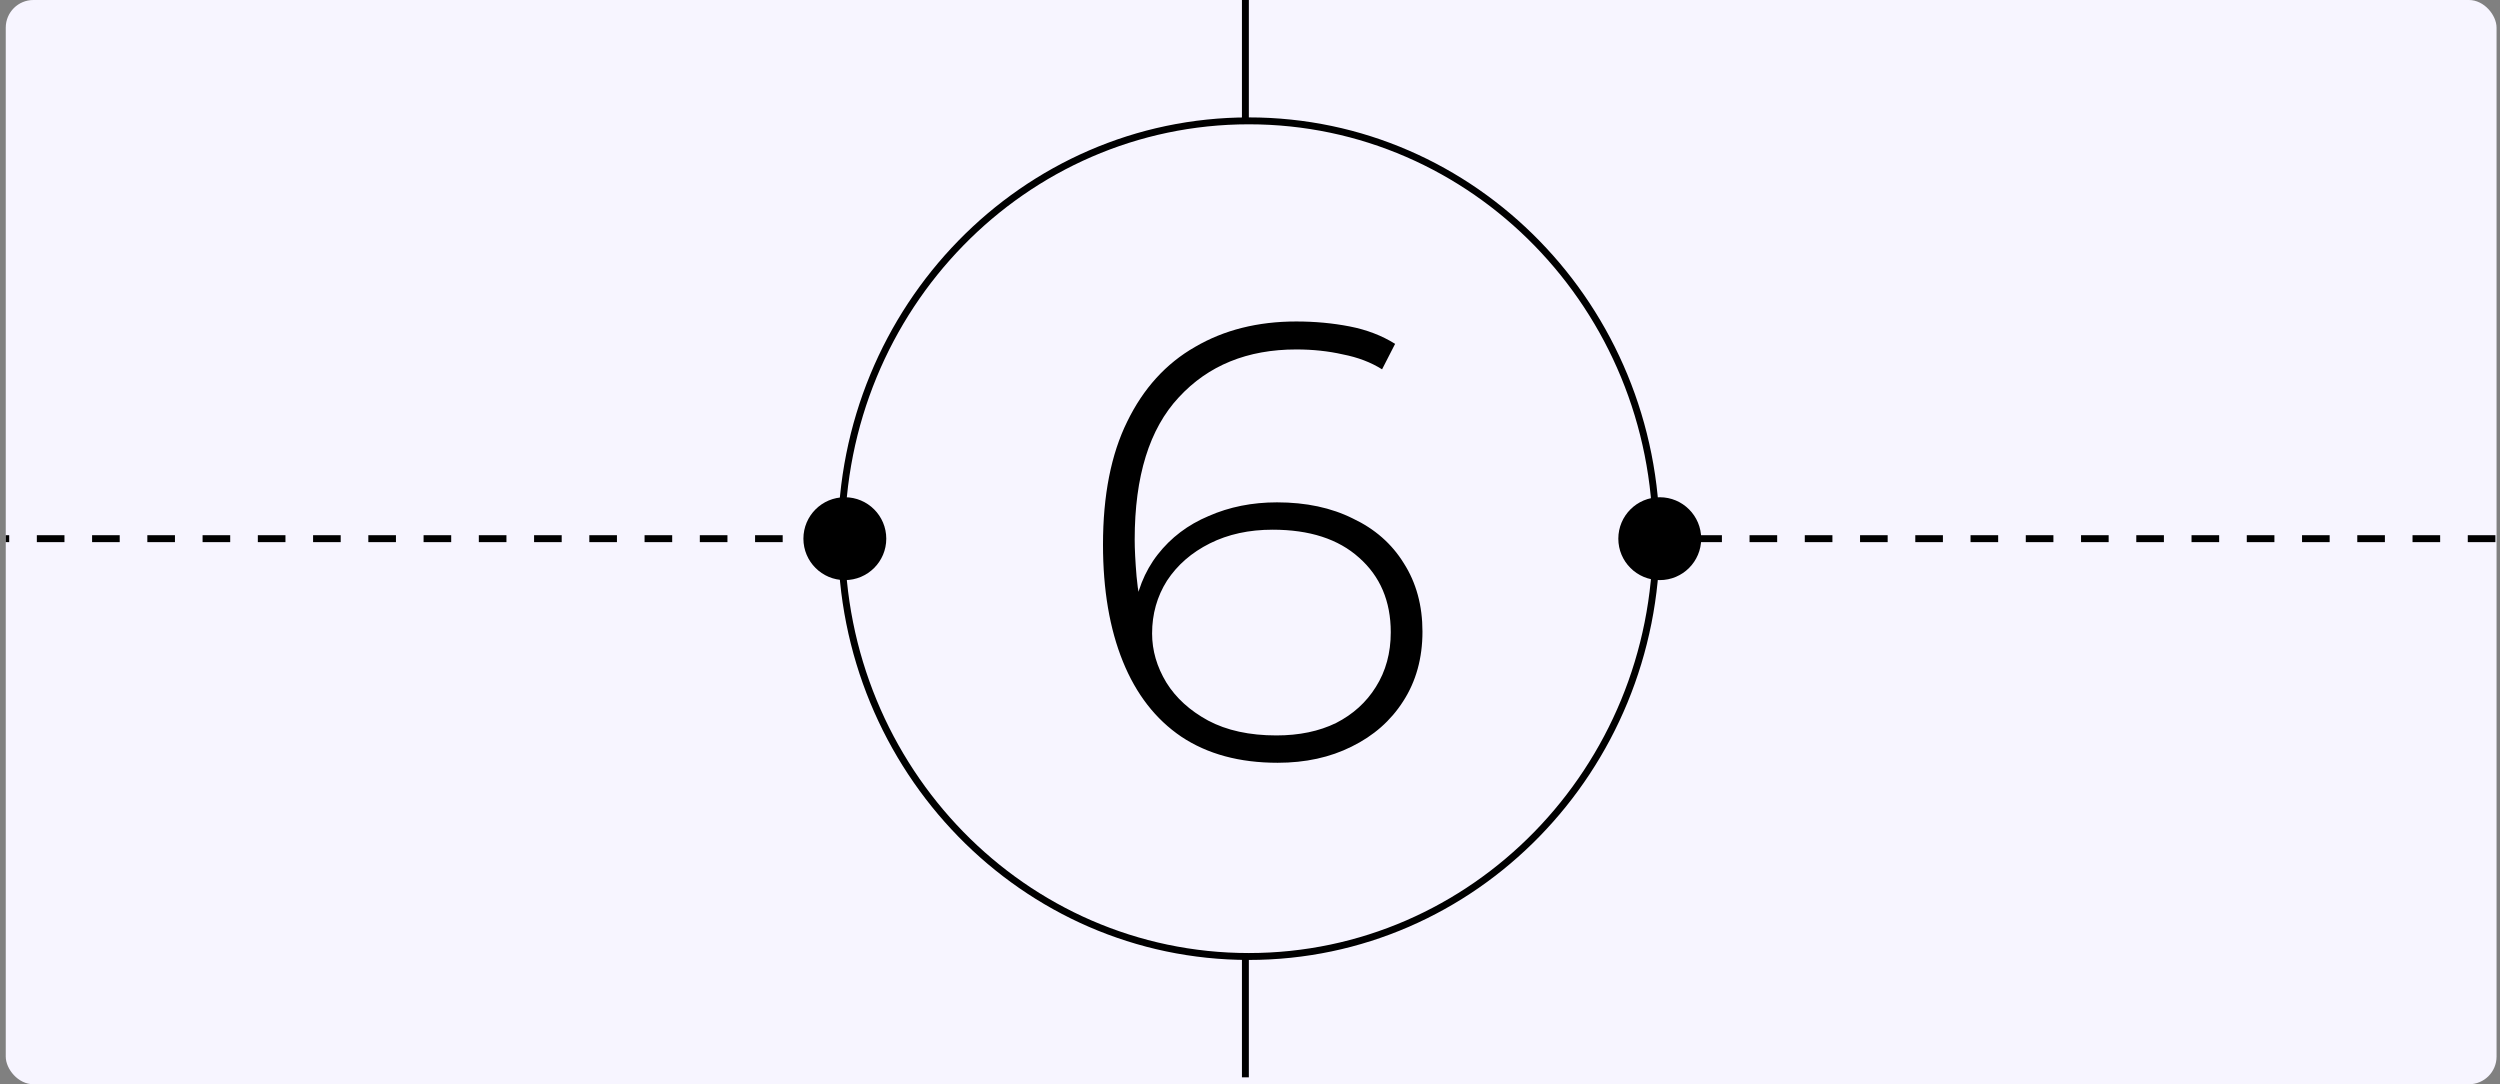 <svg width="362" height="157" viewBox="0 0 362 157" fill="none" xmlns="http://www.w3.org/2000/svg">
<rect x="0" y="0" width="362" height="157" fill="#808080" stroke="none"/>
<g clip-path="url(#clip0_3125_3598)">
<rect x="0.833" width="360.667" height="157" rx="4" fill="#F7F5FF"/>
<path d="M-34.666 78H397.333" stroke="black" stroke-dasharray="4 4"/>
<path d="M180.333 -57L180.333 156" stroke="black"/>
<path d="M239.833 78C239.833 111.425 213.407 138.5 180.833 138.5C148.26 138.5 121.833 111.425 121.833 78C121.833 44.575 148.26 17.5 180.833 17.5C213.407 17.5 239.833 44.575 239.833 78Z" fill="#F7F5FF" stroke="black"/>
<circle cx="240.333" cy="78" r="6" fill="black"/>
<circle cx="122.333" cy="78" r="6" fill="black"/>
<path d="M185.003 110.45C179.483 110.45 174.833 109.19 171.053 106.67C167.333 104.15 164.513 100.52 162.593 95.78C160.673 91.04 159.713 85.4 159.713 78.86C159.713 71.72 160.883 65.78 163.223 61.04C165.563 56.24 168.833 52.64 173.033 50.24C177.233 47.78 182.123 46.55 187.703 46.55C190.403 46.55 192.983 46.79 195.443 47.27C197.903 47.75 200.093 48.59 202.013 49.79L200.123 53.48C198.503 52.46 196.613 51.74 194.453 51.32C192.353 50.84 190.103 50.6 187.703 50.6C180.623 50.6 174.953 52.91 170.693 57.53C166.433 62.09 164.303 68.96 164.303 78.14C164.303 79.52 164.393 81.29 164.573 83.45C164.753 85.55 165.143 87.62 165.743 89.66L164.123 89.21C164.543 85.73 165.713 82.76 167.633 80.3C169.553 77.84 172.013 75.98 175.013 74.72C178.013 73.4 181.313 72.74 184.913 72.74C189.113 72.74 192.773 73.52 195.893 75.08C199.073 76.58 201.533 78.74 203.273 81.56C205.073 84.38 205.973 87.68 205.973 91.46C205.973 95.3 205.043 98.66 203.183 101.54C201.383 104.36 198.893 106.55 195.713 108.11C192.593 109.67 189.023 110.45 185.003 110.45ZM184.823 106.49C188.123 106.49 191.003 105.89 193.463 104.69C195.923 103.43 197.843 101.69 199.223 99.47C200.663 97.19 201.383 94.55 201.383 91.55C201.383 87.05 199.853 83.45 196.793 80.75C193.793 78.05 189.623 76.7 184.283 76.7C180.863 76.7 177.833 77.36 175.193 78.68C172.553 80 170.483 81.8 168.983 84.08C167.543 86.36 166.823 88.91 166.823 91.73C166.823 94.19 167.513 96.56 168.893 98.84C170.273 101.06 172.283 102.89 174.923 104.33C177.623 105.77 180.923 106.49 184.823 106.49Z" fill="black"/>
</g>
<defs>
<clipPath id="clip0_3125_3598">
<rect x="0.833" width="360.667" height="157" rx="4" fill="white"/>
</clipPath>
</defs>
</svg>
